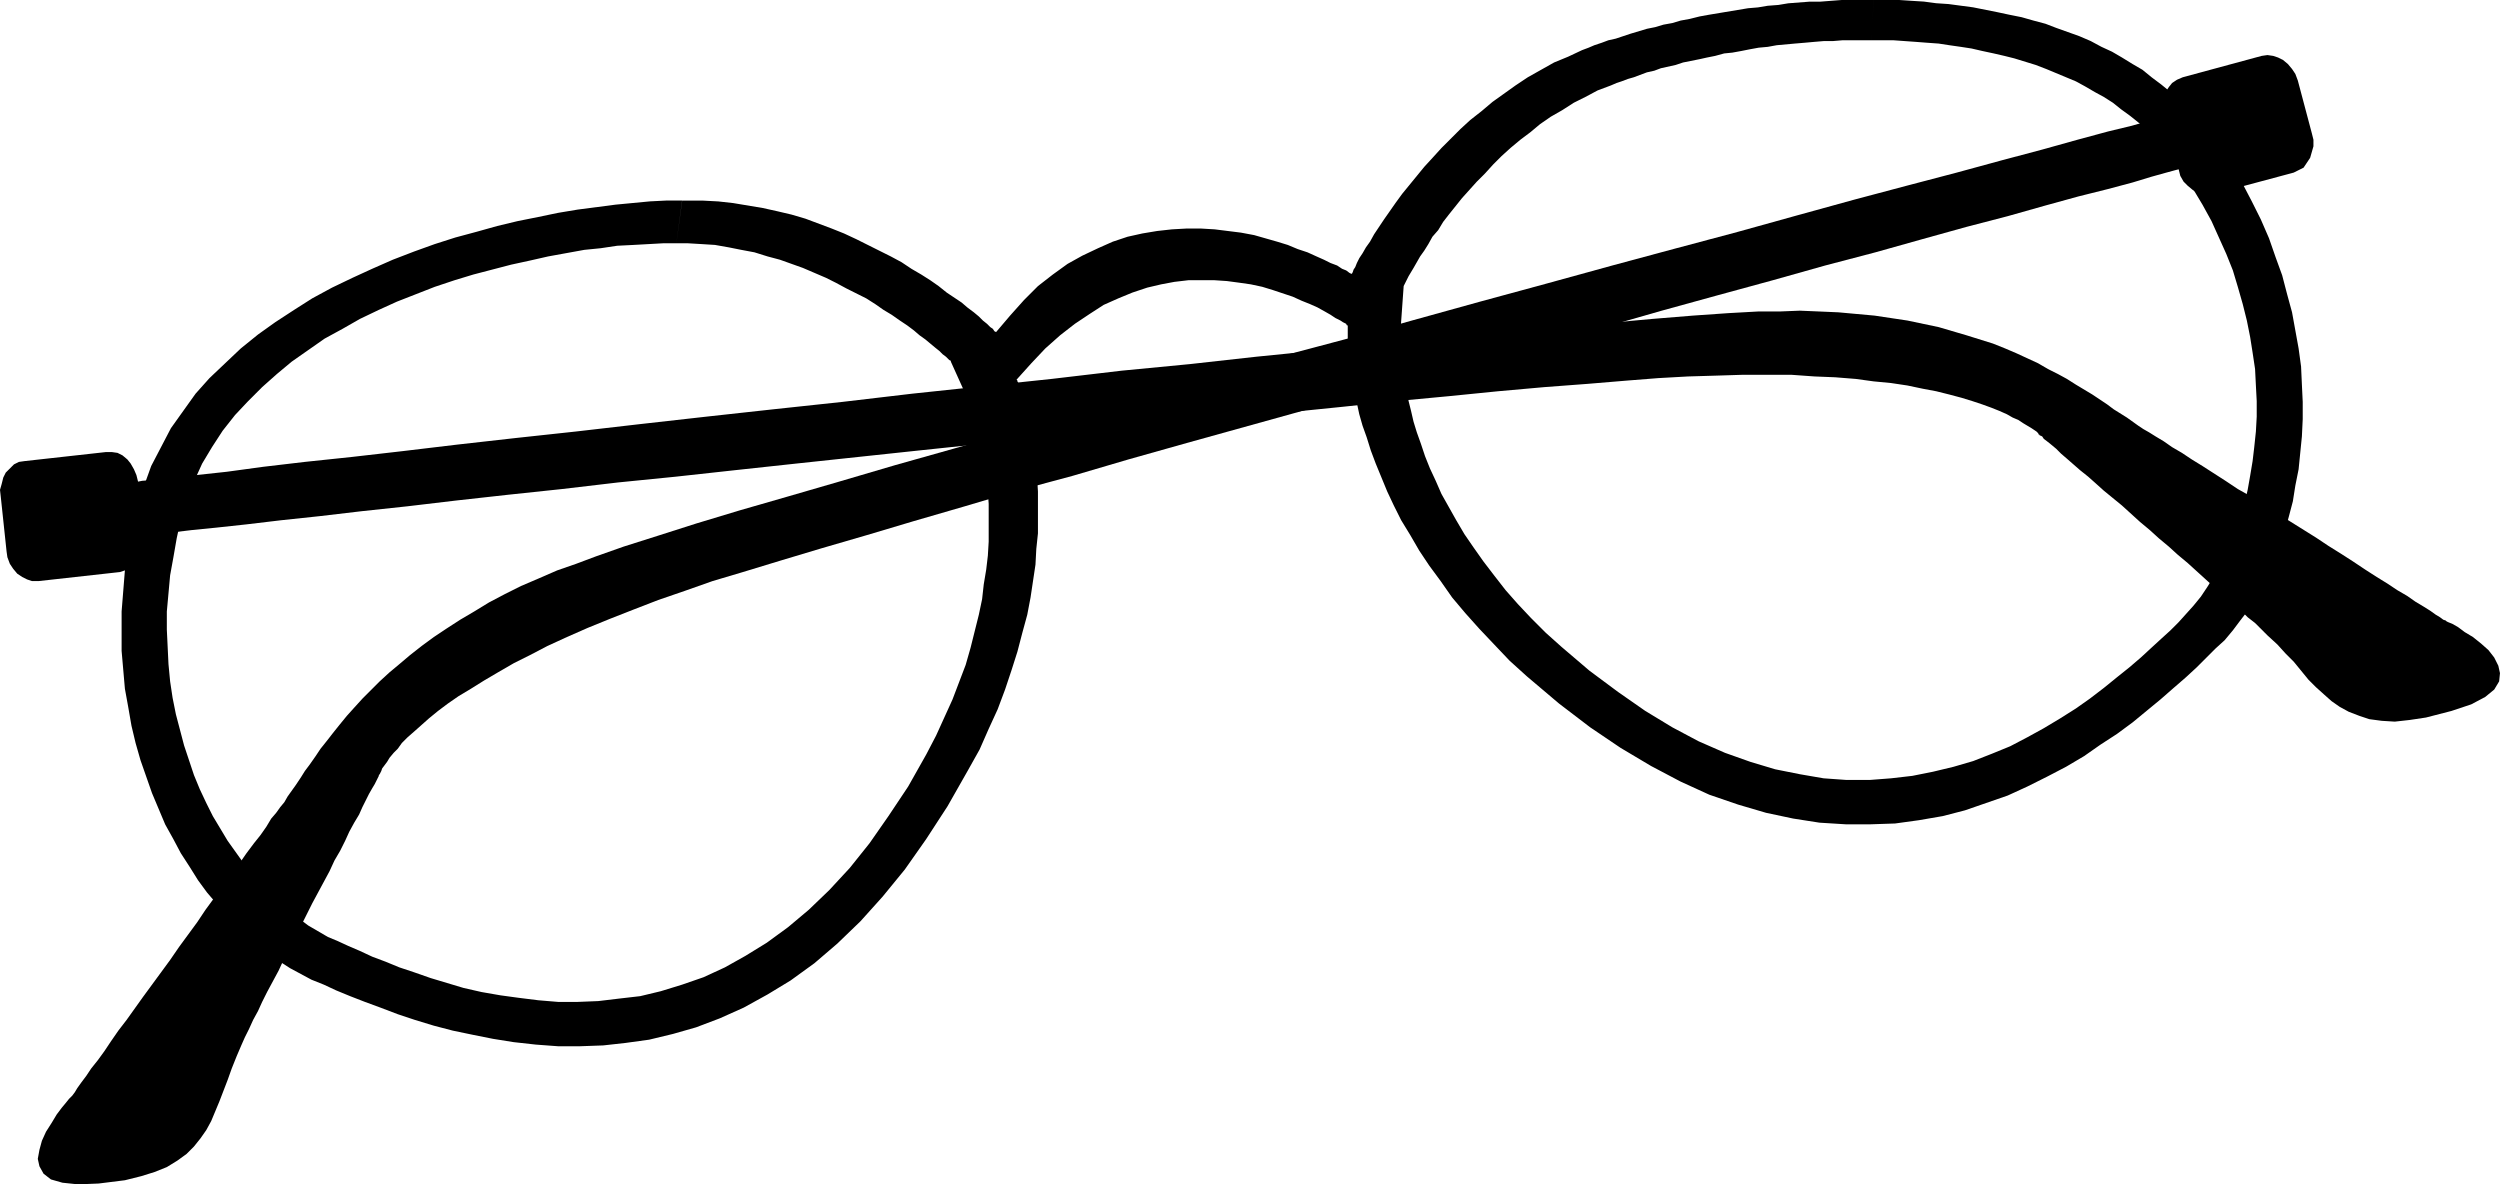 <?xml version="1.0" encoding="UTF-8" standalone="no"?>
<svg
   version="1.0"
   width="130.066mm"
   height="61.618mm"
   id="svg3"
   sodipodi:docname="Eyeglasses 01.wmf"
   xmlns:inkscape="http://www.inkscape.org/namespaces/inkscape"
   xmlns:sodipodi="http://sodipodi.sourceforge.net/DTD/sodipodi-0.dtd"
   xmlns="http://www.w3.org/2000/svg"
   xmlns:svg="http://www.w3.org/2000/svg">
  <sodipodi:namedview
     id="namedview3"
     pagecolor="#ffffff"
     bordercolor="#000000"
     borderopacity="0.25"
     inkscape:showpageshadow="2"
     inkscape:pageopacity="0.0"
     inkscape:pagecheckerboard="0"
     inkscape:deskcolor="#d1d1d1"
     inkscape:document-units="mm" />
  <defs
     id="defs1">
    <pattern
       id="WMFhbasepattern"
       patternUnits="userSpaceOnUse"
       width="6"
       height="6"
       x="0"
       y="0" />
  </defs>
  <path
     style="fill:#000000;fill-opacity:1;fill-rule:evenodd;stroke:none"
     d="m 28.28,105.373 0.162,1.293 -0.323,1.293 -0.323,1.131 -0.646,0.97 -0.646,0.97 -0.97,0.646 -0.97,0.485 -0.97,0.323 -15.998,1.778 H 6.302 L 5.333,113.939 4.363,113.454 3.394,112.807 2.586,111.838 1.939,110.868 1.454,109.575 1.293,108.444 0.162,97.777 0,96.323 0.323,95.191 0.646,93.898 1.131,92.929 1.939,92.121 2.747,91.313 3.717,90.828 4.848,90.666 20.846,88.888 h 1.131 l 1.131,0.162 0.97,0.485 0.97,0.808 0.646,0.808 0.646,1.131 0.485,1.131 0.323,1.293 0.808,-0.162 2.101,-0.162 3.555,-0.485 5.01,-0.485 5.979,-0.646 7.11,-0.97 8.242,-0.97 9.211,-0.97 9.858,-1.131 10.827,-1.293 11.474,-1.293 11.958,-1.293 12.605,-1.455 12.928,-1.455 13.251,-1.455 13.574,-1.455 13.736,-1.616 13.736,-1.455 13.736,-1.455 13.736,-1.616 13.413,-1.293 13.09,-1.455 12.928,-1.293 12.443,-1.293 11.958,-1.131 11.15,-1.131 10.666,-0.97 9.858,-0.808 8.888,-0.808 7.918,-0.646 6.949,-0.485 5.818,-0.323 h 4.202 l 4.04,-0.162 3.878,0.162 3.717,0.162 3.555,0.323 3.555,0.323 3.232,0.485 3.232,0.485 3.07,0.646 3.07,0.646 2.747,0.808 2.747,0.808 2.586,0.808 2.586,0.808 2.424,0.97 2.262,0.97 2.101,0.97 2.101,0.97 1.939,1.131 1.939,0.97 1.778,0.97 1.778,1.131 1.616,0.97 1.616,0.97 1.454,0.97 1.454,0.97 1.293,0.97 1.293,0.808 1.293,0.808 1.131,0.808 1.131,0.808 0.97,0.646 1.131,0.646 1.293,0.808 1.616,0.97 1.616,1.131 1.939,1.131 1.939,1.293 2.101,1.293 2.262,1.455 2.262,1.455 2.424,1.616 2.586,1.455 2.424,1.616 2.586,1.616 2.586,1.616 2.586,1.616 2.586,1.616 2.424,1.616 2.586,1.616 2.262,1.455 2.424,1.616 2.262,1.455 2.101,1.293 1.939,1.293 1.939,1.131 1.616,1.131 1.616,0.97 1.293,0.808 1.131,0.808 0.808,0.485 0.646,0.485 0.485,0.162 0.162,0.162 0.323,0.162 0.808,0.323 1.131,0.646 1.293,0.97 1.616,0.97 1.616,1.293 1.454,1.293 1.131,1.455 0.808,1.616 0.323,1.455 -0.162,1.616 -0.97,1.616 -1.778,1.455 -2.747,1.455 -3.878,1.293 -5.01,1.293 -3.232,0.485 -2.909,0.323 -2.586,-0.162 -2.424,-0.323 -1.939,-0.646 -2.101,-0.808 -1.778,-0.97 -1.616,-1.131 -1.454,-1.293 -1.616,-1.455 -1.454,-1.455 -1.454,-1.778 -1.454,-1.778 -1.616,-1.616 -1.616,-1.778 -1.939,-1.778 -1.131,-1.131 -1.293,-1.293 -1.454,-1.131 -1.454,-1.455 -1.616,-1.455 -1.616,-1.455 -1.778,-1.455 -1.778,-1.616 -1.778,-1.616 -1.778,-1.616 -1.939,-1.616 -1.778,-1.616 -1.939,-1.616 -1.778,-1.616 -1.939,-1.616 -1.778,-1.616 -1.778,-1.616 -1.778,-1.455 -1.778,-1.455 -1.616,-1.455 -1.454,-1.293 -1.616,-1.293 -1.293,-1.131 -1.293,-1.131 -1.131,-0.97 -0.97,-0.97 -0.97,-0.808 -0.808,-0.646 -0.646,-0.485 -0.323,-0.485 -0.323,-0.162 h -0.162 V 85.494 h -0.162 l -0.162,-0.323 -0.323,-0.323 -0.485,-0.323 -0.485,-0.323 -0.808,-0.485 -0.808,-0.485 -0.97,-0.646 -1.131,-0.485 -1.131,-0.646 -1.454,-0.646 -1.616,-0.646 -1.778,-0.646 -1.939,-0.646 -2.101,-0.646 -2.424,-0.646 -2.586,-0.646 -2.586,-0.485 -3.07,-0.646 -3.232,-0.485 -3.394,-0.323 -3.555,-0.485 -4.04,-0.323 -4.04,-0.162 -4.525,-0.323 h -4.686 -5.01 l -5.171,0.162 -5.494,0.162 -5.818,0.323 -6.141,0.485 -7.757,0.646 -8.565,0.646 -9.05,0.808 -9.696,0.97 -10.342,0.97 -10.666,1.131 -11.15,1.131 -11.474,1.131 -11.797,1.131 -11.958,1.293 -12.12,1.293 -12.282,1.293 -12.282,1.293 -12.12,1.293 -12.12,1.293 -11.958,1.293 -11.797,1.293 -11.312,1.131 -10.989,1.293 -10.666,1.131 -10.181,1.131 -9.534,1.131 -9.05,0.97 -8.242,0.97 -7.595,0.808 -6.787,0.808 -5.979,0.646 -4.848,0.485 -4.04,0.485 -2.909,0.323 -1.778,0.162 z"
     id="path1" />
  <path
     style="fill:#000000;fill-opacity:1;fill-rule:evenodd;stroke:none"
     d="m 428.401,33.293 0.323,1.293 0.646,1.131 0.808,0.808 0.97,0.808 0.97,0.646 1.131,0.162 0.97,0.162 1.131,-0.162 15.675,-4.202 0.97,-0.485 0.97,-0.485 0.646,-0.97 0.646,-0.97 0.323,-1.131 0.323,-1.131 v -1.293 l -0.323,-1.293 -2.747,-10.343 -0.485,-1.293 -0.646,-0.97 -0.808,-0.97 -0.97,-0.808 -0.97,-0.485 -0.97,-0.323 -1.131,-0.162 -1.131,0.162 -15.514,4.202 -1.131,0.485 -0.97,0.646 -0.646,0.808 -0.646,0.97 -0.323,1.131 -0.162,1.131 v 1.293 l 0.162,1.293 -0.808,0.162 -2.101,0.646 -3.394,0.97 -4.686,1.131 -5.979,1.616 -6.949,1.939 -7.918,2.101 -8.888,2.424 -9.858,2.586 -10.342,2.747 -11.15,3.071 -11.635,3.232 -12.12,3.232 -12.605,3.394 -12.928,3.556 -13.09,3.556 -13.413,3.717 -13.251,3.717 -13.413,3.556 -13.251,3.717 -12.928,3.717 -12.928,3.556 -12.443,3.556 -11.958,3.394 -11.474,3.232 -10.989,3.232 -10.019,2.909 -9.534,2.747 -8.565,2.586 -7.595,2.424 -6.626,2.101 -5.494,1.939 -3.878,1.455 -3.717,1.293 -3.717,1.616 -3.394,1.455 -3.232,1.616 -3.07,1.616 -2.909,1.778 -2.747,1.616 -2.747,1.778 -2.424,1.616 -2.424,1.778 -2.262,1.778 -2.101,1.778 -1.939,1.616 -1.939,1.778 -1.778,1.778 -1.616,1.616 -1.616,1.778 -1.454,1.616 -1.454,1.778 -1.293,1.616 -1.131,1.455 -1.293,1.616 -0.97,1.455 -1.131,1.616 -0.97,1.293 -0.808,1.293 -0.97,1.455 -0.808,1.131 -0.808,1.131 -0.646,1.131 -0.808,0.97 -0.808,1.131 -0.97,1.131 -0.97,1.616 -1.131,1.616 -1.293,1.616 -1.454,1.939 -1.454,2.101 -1.454,2.101 -1.616,2.263 -1.778,2.263 -1.778,2.424 -1.616,2.424 -1.778,2.424 -1.778,2.424 -1.778,2.586 -1.778,2.424 -1.778,2.424 -1.778,2.424 -1.616,2.263 -1.616,2.263 -1.616,2.101 -1.454,2.101 -1.293,1.939 -1.293,1.778 -1.293,1.616 -0.97,1.455 -0.97,1.293 -0.808,1.131 -0.485,0.808 -0.485,0.646 -0.323,0.323 -0.162,0.162 -0.162,0.162 -0.646,0.808 -0.808,0.97 -0.97,1.293 -0.97,1.616 -1.131,1.778 -0.808,1.778 -0.485,1.778 -0.323,1.778 0.323,1.455 0.808,1.455 1.454,1.131 2.262,0.646 3.07,0.323 4.04,-0.162 5.171,-0.646 3.232,-0.808 2.586,-0.808 2.424,-0.97 2.101,-1.293 1.778,-1.293 1.454,-1.455 1.293,-1.616 1.131,-1.616 0.97,-1.778 0.808,-1.939 0.808,-1.939 0.808,-2.101 0.808,-2.101 0.808,-2.263 0.97,-2.424 0.97,-2.263 0.646,-1.455 0.808,-1.616 0.808,-1.778 0.97,-1.778 0.808,-1.778 0.97,-1.939 1.131,-2.101 1.131,-2.101 0.97,-2.101 1.131,-2.263 1.131,-2.101 1.131,-2.263 1.131,-2.263 1.131,-2.263 1.131,-2.101 1.131,-2.101 1.131,-2.101 0.97,-2.101 1.131,-1.939 0.97,-1.939 0.808,-1.778 0.97,-1.778 0.97,-1.616 0.646,-1.455 0.646,-1.293 0.646,-1.293 0.646,-1.131 0.485,-0.808 0.323,-0.646 0.323,-0.646 0.162,-0.323 v 0 -0.162 l 0.162,-0.162 0.162,-0.323 0.162,-0.323 0.162,-0.485 0.485,-0.646 0.485,-0.646 0.485,-0.808 0.808,-0.97 0.808,-0.808 0.808,-1.131 1.131,-1.131 1.293,-1.131 1.454,-1.293 1.454,-1.293 1.778,-1.455 1.939,-1.455 2.101,-1.455 2.424,-1.455 2.586,-1.616 2.747,-1.616 3.07,-1.778 3.232,-1.616 3.394,-1.778 3.878,-1.778 4.04,-1.778 4.363,-1.778 4.525,-1.778 5.01,-1.939 5.171,-1.778 5.494,-1.939 5.979,-1.778 7.434,-2.263 8.08,-2.424 8.888,-2.586 9.211,-2.747 10.019,-2.909 10.342,-3.071 10.827,-2.909 10.989,-3.232 11.474,-3.232 11.635,-3.232 11.635,-3.232 11.797,-3.394 11.958,-3.232 11.797,-3.394 11.635,-3.232 11.635,-3.071 11.312,-3.232 11.15,-3.071 10.666,-2.909 10.342,-2.909 9.858,-2.586 9.211,-2.586 8.726,-2.424 8.08,-2.101 7.434,-2.101 6.464,-1.778 5.818,-1.455 4.848,-1.293 3.717,-1.131 2.909,-0.808 1.778,-0.485 z"
     id="path2" />
  <path
     style="fill:#000000;fill-opacity:1;fill-rule:evenodd;stroke:none"
     d="m 132.997,47.838 h 0.323 0.323 0.323 0.162 0.323 0.323 0.162 0.323 l 2.747,0.162 2.586,0.162 2.747,0.485 2.424,0.485 2.586,0.485 2.586,0.808 2.424,0.646 2.262,0.808 2.262,0.808 2.262,0.97 2.262,0.97 1.939,0.97 2.101,1.131 1.939,0.97 1.939,0.97 1.778,1.131 1.616,1.131 1.616,0.97 1.616,1.131 1.454,0.97 1.293,0.97 1.131,0.97 1.131,0.808 0.97,0.808 0.97,0.808 0.808,0.646 0.646,0.646 0.646,0.485 0.323,0.323 0.323,0.323 0.323,0.162 v 0.162 l 3.717,8.242 v 0.162 l 0.162,0.323 0.162,0.323 0.162,0.646 0.323,0.646 0.162,0.97 0.323,0.97 0.323,1.293 0.323,1.293 0.323,1.455 0.323,1.616 0.323,1.778 0.323,1.939 0.162,1.939 0.162,2.101 0.162,2.263 v 2.424 2.424 2.586 l -0.162,2.747 -0.323,2.747 -0.485,2.909 -0.323,2.909 -0.646,3.071 -0.808,3.232 -0.808,3.232 -0.97,3.394 -1.293,3.394 -1.293,3.394 -1.616,3.556 -1.616,3.556 -1.939,3.717 -3.555,6.303 -3.878,5.818 -3.717,5.333 -3.878,4.848 -4.04,4.364 -4.04,3.879 -4.04,3.394 -4.202,3.071 -4.202,2.586 -4.04,2.263 -4.202,1.939 -4.202,1.455 -4.202,1.293 -4.04,0.97 -4.202,0.485 -4.04,0.485 -4.04,0.162 h -3.878 l -3.878,-0.323 -3.878,-0.485 -3.555,-0.485 -3.717,-0.646 -3.555,-0.808 -3.232,-0.97 -3.232,-0.97 -3.232,-1.131 -2.909,-0.97 -2.747,-1.131 -2.586,-0.97 -2.424,-1.131 -2.262,-0.97 -2.101,-0.97 -1.939,-0.808 -1.939,-1.131 -1.939,-1.131 -1.939,-1.455 -1.778,-1.455 -1.939,-1.616 -1.778,-1.778 -1.778,-1.778 -1.778,-1.939 -1.616,-2.101 -1.616,-2.263 -1.616,-2.263 -1.454,-2.424 -1.454,-2.424 -1.293,-2.586 -1.293,-2.747 -1.131,-2.747 -0.97,-2.909 -0.97,-2.909 -0.808,-3.071 -0.808,-3.071 -0.646,-3.232 -0.485,-3.232 -0.323,-3.394 -0.162,-3.394 -0.162,-3.394 v -3.556 l 0.323,-3.556 0.323,-3.556 0.646,-3.556 0.646,-3.717 0.808,-3.717 1.131,-3.879 1.454,-3.556 1.616,-3.556 1.939,-3.232 2.101,-3.232 2.424,-3.071 2.586,-2.747 2.747,-2.747 2.909,-2.586 2.909,-2.424 3.232,-2.263 3.232,-2.263 3.555,-1.939 3.394,-1.939 3.717,-1.778 3.555,-1.616 3.717,-1.455 3.717,-1.455 3.878,-1.293 3.717,-1.131 3.717,-0.97 3.717,-0.97 3.717,-0.808 3.555,-0.808 3.555,-0.646 3.555,-0.646 3.232,-0.323 3.232,-0.485 3.232,-0.162 2.909,-0.162 2.909,-0.162 h 2.586 l 1.131,-8.404 h -3.07 l -3.232,0.162 -3.394,0.323 -3.394,0.323 -3.717,0.485 -3.717,0.485 -3.878,0.646 -3.878,0.808 -4.04,0.808 -4.04,0.97 -4.04,1.131 -4.202,1.131 -4.04,1.293 -4.04,1.455 -4.202,1.616 -4.04,1.778 -3.878,1.778 -4.04,1.939 -3.878,2.101 -3.555,2.263 -3.717,2.424 -3.394,2.424 -3.394,2.747 -3.07,2.909 -3.07,2.909 -2.747,3.071 -2.424,3.394 -2.424,3.394 -1.939,3.717 -1.939,3.717 -1.454,4.04 -1.293,4.202 -0.97,4.202 -0.808,4.04 -0.646,4.04 -0.323,4.04 -0.323,4.04 v 3.879 3.879 l 0.323,3.717 0.323,3.717 0.646,3.556 0.646,3.717 0.808,3.394 0.97,3.394 1.131,3.232 1.131,3.232 1.293,3.071 1.293,3.071 1.616,2.909 1.454,2.747 1.778,2.747 1.616,2.586 1.778,2.424 1.939,2.263 1.778,2.263 2.101,2.101 1.939,1.778 2.101,1.939 2.101,1.616 2.101,1.455 2.262,1.455 2.101,1.131 2.101,1.131 2.424,0.97 2.424,1.131 2.747,1.131 2.909,1.131 3.07,1.131 3.394,1.293 3.394,1.131 3.717,1.131 3.717,0.97 3.878,0.808 4.04,0.808 4.04,0.646 4.363,0.485 4.363,0.323 h 4.363 l 4.525,-0.162 4.363,-0.485 4.686,-0.646 4.686,-1.131 4.525,-1.293 4.686,-1.778 4.686,-2.101 4.686,-2.586 4.525,-2.747 4.686,-3.394 4.525,-3.879 4.525,-4.364 4.363,-4.848 4.363,-5.333 4.202,-5.98 4.202,-6.465 4.04,-7.111 2.262,-4.04 1.778,-4.04 1.778,-3.879 1.454,-3.879 1.293,-3.879 1.131,-3.556 0.97,-3.717 0.97,-3.556 0.646,-3.394 0.485,-3.232 0.485,-3.232 0.162,-3.071 0.323,-3.071 v -2.909 -2.747 -2.586 l -0.162,-2.586 -0.162,-2.424 -0.323,-2.101 -0.323,-2.101 -0.323,-1.939 -0.323,-1.778 -0.323,-1.778 -0.323,-1.455 -0.323,-1.293 -0.323,-1.131 -0.323,-1.131 -0.323,-0.808 -0.162,-0.646 -0.323,-0.485 v -0.162 l -0.162,-0.162 2.909,-3.232 2.747,-2.909 2.909,-2.586 2.909,-2.263 2.909,-1.939 2.747,-1.778 2.909,-1.293 2.747,-1.131 2.909,-0.97 2.747,-0.646 2.586,-0.485 2.747,-0.323 h 2.586 2.586 l 2.424,0.162 2.424,0.323 2.262,0.323 2.262,0.485 2.101,0.646 1.939,0.646 1.939,0.646 1.778,0.808 1.616,0.646 1.454,0.646 1.454,0.808 1.131,0.646 0.97,0.646 0.97,0.485 0.485,0.323 0.646,0.323 0.162,0.323 h 0.162 v 0.162 0.323 0.485 0.646 0.97 l 0.162,0.97 v 1.131 l 0.162,1.455 0.162,1.616 0.162,1.616 0.323,1.778 0.323,1.939 0.485,2.101 0.485,2.263 0.646,2.263 0.808,2.263 0.808,2.586 0.97,2.586 1.131,2.747 1.131,2.747 1.293,2.747 1.454,2.909 1.778,2.909 1.778,3.071 1.939,2.909 2.262,3.071 2.262,3.232 2.586,3.071 2.747,3.071 2.909,3.071 3.07,3.232 3.394,3.071 6.302,5.333 6.141,4.687 5.979,4.04 5.979,3.556 5.818,3.071 5.656,2.586 5.656,1.939 5.494,1.616 5.333,1.131 5.171,0.808 5.171,0.323 h 4.848 l 4.848,-0.162 4.686,-0.646 4.686,-0.808 4.363,-1.131 4.202,-1.455 4.202,-1.455 3.878,-1.778 3.878,-1.939 3.717,-1.939 3.555,-2.101 3.232,-2.263 3.232,-2.101 3.07,-2.263 2.747,-2.263 2.747,-2.263 2.586,-2.263 2.424,-2.101 2.101,-1.939 1.939,-1.939 1.778,-1.778 1.778,-1.616 1.616,-1.939 1.454,-1.939 1.616,-2.101 1.293,-2.263 1.293,-2.424 1.293,-2.586 1.131,-2.586 1.131,-2.747 0.97,-2.747 0.808,-2.909 0.808,-3.071 0.485,-3.071 0.646,-3.232 0.323,-3.232 0.323,-3.232 0.162,-3.394 v -3.394 l -0.162,-3.394 -0.162,-3.556 -0.485,-3.556 -0.646,-3.556 -0.646,-3.556 -0.97,-3.556 -0.97,-3.717 -1.293,-3.556 -1.293,-3.717 -1.616,-3.717 -1.778,-3.556 -1.939,-3.717 -2.101,-3.556 -2.424,-3.556 -1.454,-1.939 -1.454,-1.939 -1.616,-1.778 -1.616,-1.778 -1.616,-1.616 -1.778,-1.616 -1.778,-1.455 -1.939,-1.455 -1.778,-1.455 -1.939,-1.131 -2.101,-1.293 -1.939,-1.131 -2.101,-0.97 -2.101,-1.131 -2.262,-0.97 -2.262,-0.808 -2.262,-0.808 -2.101,-0.808 -2.424,-0.646 -2.262,-0.646 -2.424,-0.485 -2.262,-0.485 -2.424,-0.485 -2.424,-0.485 -2.424,-0.323 -2.424,-0.323 -2.424,-0.162 -2.424,-0.323 L 375.881,0.162 373.457,0 h -2.586 -2.424 l -0.485,7.919 h 2.262 2.101 l 2.262,0.162 2.262,0.162 2.101,0.162 2.262,0.162 2.101,0.323 2.262,0.323 2.101,0.323 2.101,0.485 2.262,0.485 2.101,0.485 1.939,0.485 2.101,0.646 2.101,0.646 2.101,0.808 1.939,0.808 1.939,0.808 1.939,0.808 1.778,0.97 1.939,1.131 1.778,0.97 1.778,1.131 1.616,1.293 1.778,1.293 1.616,1.293 1.616,1.455 1.454,1.455 1.454,1.616 1.454,1.616 1.293,1.778 1.293,1.778 2.101,3.232 1.939,3.232 1.778,3.232 1.454,3.232 1.454,3.232 1.293,3.232 0.97,3.232 0.97,3.394 0.808,3.232 0.646,3.232 0.485,3.071 0.485,3.232 0.162,3.232 0.162,3.071 v 3.071 l -0.162,2.909 -0.323,3.071 -0.323,2.747 -0.485,2.909 -0.485,2.747 -0.646,2.747 -0.808,2.586 -0.808,2.586 -0.97,2.424 -1.131,2.263 -1.131,2.263 -1.131,2.101 -1.293,2.101 -1.293,1.939 -1.454,1.778 -1.454,1.616 -1.454,1.616 -1.616,1.616 -1.778,1.616 -1.939,1.778 -2.101,1.939 -2.262,1.939 -2.424,1.939 -2.586,2.101 -2.747,2.101 -2.747,1.939 -3.07,1.939 -3.232,1.939 -3.232,1.778 -3.394,1.778 -3.555,1.455 -3.717,1.455 -3.878,1.131 -4.04,0.97 -4.04,0.808 -4.202,0.485 -4.202,0.323 h -4.525 l -4.525,-0.323 -4.686,-0.808 -4.848,-0.97 -4.848,-1.455 -5.01,-1.778 -5.171,-2.263 -5.171,-2.747 -5.333,-3.232 -5.333,-3.717 -5.656,-4.202 -5.494,-4.687 -3.07,-2.747 -2.909,-2.909 -2.586,-2.747 -2.424,-2.747 -2.262,-2.909 -2.101,-2.747 -1.939,-2.747 -1.778,-2.586 -1.616,-2.747 -1.454,-2.586 -1.454,-2.586 -1.131,-2.586 -1.131,-2.424 -0.97,-2.424 -0.808,-2.424 -0.808,-2.263 -0.646,-2.101 -0.485,-2.101 -0.485,-1.939 -0.323,-1.778 -0.323,-1.778 -0.323,-1.616 -0.162,-1.455 -0.162,-1.455 -0.162,-1.131 V 68.525 l -0.162,-0.97 v -0.808 -0.646 -0.323 -0.323 -0.162 l 0.646,-9.05 v 0 l 0.162,-0.323 0.162,-0.323 0.323,-0.646 0.323,-0.646 0.485,-0.808 0.485,-0.808 0.646,-1.131 0.646,-1.131 0.808,-1.131 0.808,-1.293 0.808,-1.455 1.131,-1.293 0.97,-1.616 1.131,-1.455 1.293,-1.616 1.293,-1.616 1.454,-1.616 1.454,-1.616 1.616,-1.616 1.616,-1.778 1.616,-1.616 1.778,-1.616 1.939,-1.616 1.939,-1.455 1.939,-1.616 2.101,-1.455 2.262,-1.293 2.262,-1.455 2.262,-1.131 2.424,-1.293 2.586,-0.97 1.131,-0.485 0.97,-0.323 1.293,-0.485 1.131,-0.323 1.293,-0.485 1.293,-0.485 1.454,-0.323 1.293,-0.485 1.454,-0.323 1.454,-0.323 1.454,-0.485 1.616,-0.323 1.616,-0.323 1.454,-0.323 1.616,-0.323 1.778,-0.485 1.616,-0.162 1.778,-0.323 1.616,-0.323 1.778,-0.323 1.778,-0.162 1.778,-0.323 1.778,-0.162 1.778,-0.162 1.939,-0.162 1.778,-0.162 1.939,-0.162 h 1.778 l 1.939,-0.162 h 1.939 1.778 1.939 L 368.448,0 h -2.101 -2.101 -2.101 l -2.101,0.162 -2.101,0.162 h -2.101 l -2.101,0.162 -2.101,0.162 -1.939,0.323 -2.101,0.162 -1.939,0.323 -1.939,0.162 -1.939,0.323 -1.939,0.323 -1.939,0.323 -1.939,0.323 -1.778,0.323 -1.939,0.485 -1.778,0.323 -1.616,0.485 -1.778,0.323 -1.616,0.485 -1.616,0.323 -1.616,0.485 -1.616,0.485 -1.454,0.485 -1.454,0.485 -1.454,0.323 -1.293,0.485 -1.454,0.485 -1.131,0.485 -1.293,0.485 -2.747,1.293 -2.747,1.131 -2.586,1.455 -2.586,1.455 -2.424,1.616 -2.262,1.616 -2.262,1.616 -2.101,1.778 -2.262,1.778 -1.939,1.778 -1.939,1.939 -1.778,1.778 -1.616,1.778 -1.778,1.939 -1.454,1.778 -1.454,1.778 -1.454,1.778 -1.293,1.778 -1.131,1.616 -1.131,1.616 -0.97,1.455 -0.97,1.455 -0.808,1.455 -0.808,1.131 -0.646,1.131 -0.646,0.97 -0.485,0.97 -0.323,0.808 -0.323,0.485 -0.162,0.485 -0.162,0.323 h -0.162 v 0 l -0.323,-0.162 -0.646,-0.485 -0.808,-0.323 -0.97,-0.646 -1.293,-0.485 -1.293,-0.646 -1.454,-0.646 -1.778,-0.808 -1.939,-0.646 -1.939,-0.808 -2.101,-0.646 -2.262,-0.646 -2.262,-0.646 -2.586,-0.485 -2.586,-0.323 -2.586,-0.323 -2.747,-0.162 h -2.747 l -2.909,0.162 -2.909,0.323 -2.909,0.485 -2.909,0.646 -2.909,0.97 -2.909,1.293 -3.07,1.455 -2.909,1.616 -2.909,2.101 -2.909,2.263 -2.747,2.747 -2.747,3.071 -2.747,3.232 v 0 l -0.323,-0.162 -0.323,-0.485 -0.485,-0.323 -0.646,-0.646 -0.808,-0.646 -0.808,-0.808 -0.97,-0.808 -1.293,-0.97 -1.131,-0.97 -1.454,-0.97 -1.454,-0.97 -1.616,-1.293 -1.616,-1.131 -1.778,-1.131 -1.939,-1.131 -1.939,-1.293 -2.101,-1.131 -2.262,-1.131 -2.262,-1.131 -2.262,-1.131 -2.424,-1.131 -2.424,-0.97 -2.586,-0.97 -2.586,-0.97 -2.747,-0.808 -2.747,-0.646 -2.909,-0.646 -2.909,-0.485 -2.909,-0.485 -2.909,-0.323 -3.07,-0.162 h -0.485 -0.485 -0.485 -0.485 -0.485 -0.646 -0.485 -0.485 z"
     id="path3" />
</svg>
